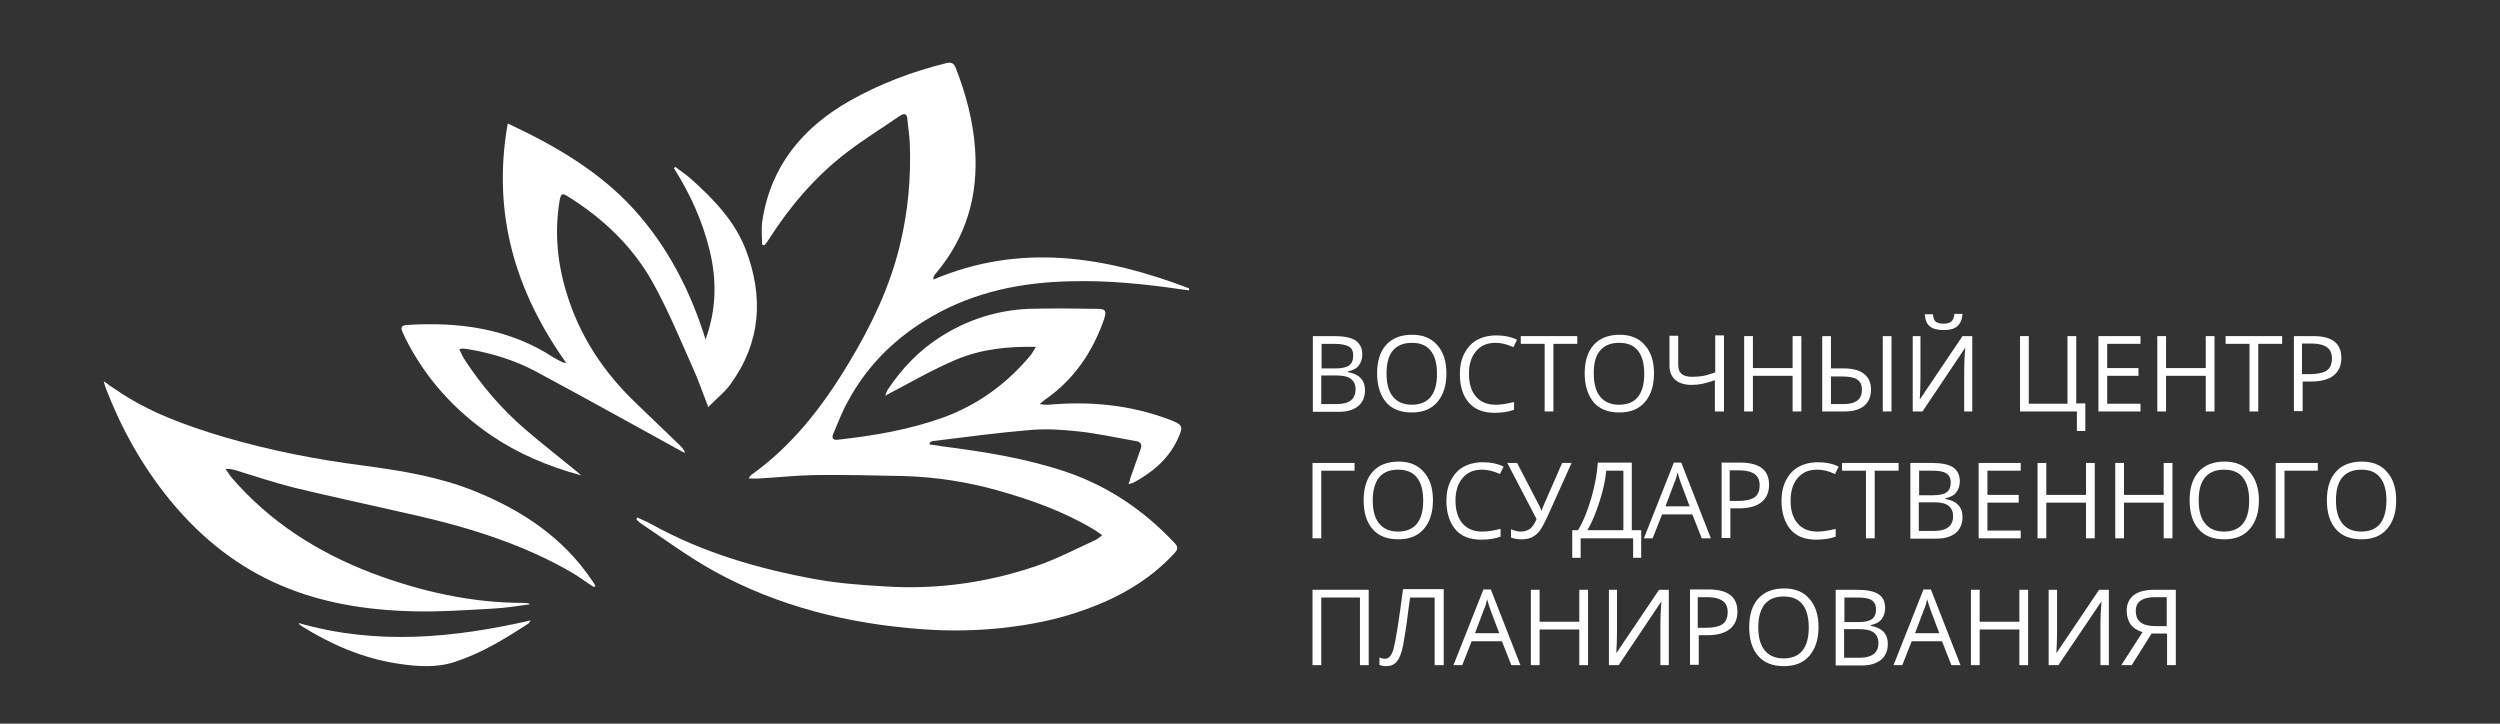 <svg width="304" height="88" xmlns="http://www.w3.org/2000/svg" xmlns:xlink="http://www.w3.org/1999/xlink" xml:space="preserve" overflow="hidden"><rect width="100%" height="100%" fill="#333333" stroke="none"/><g transform="translate(-29 -36)"><g><g><g><g><path d="M76.34 62.921C76.913 63.208 77.486 63.412 78.059 63.74 84.318 67.217 91.109 69.181 98.105 70.449 100.846 70.94 103.669 71.145 106.451 71.308 112.751 71.717 118.929 70.858 124.902 68.813 127.316 67.994 129.648 66.767 131.98 65.703 132.266 65.581 132.511 65.335 132.88 65.09 132.43 64.762 132.102 64.517 131.734 64.312 128.093 62.144 124.125 60.753 120.074 59.608 116.392 58.585 112.669 58.012 108.865 57.889 105.224 57.807 101.542 57.726 97.9 57.767 95.691 57.807 93.441 58.053 91.232 58.176 90.823 58.217 90.373 58.176 89.882 58.176 90.005 58.012 90.046 57.889 90.127 57.807 95.2 54.207 98.882 49.421 102.033 44.184 104.774 39.643 107.065 34.897 108.292 29.742 109.274 25.692 109.642 21.56 109.478 17.428 109.437 16.446 109.274 15.505 109.192 14.524 109.151 13.869 108.865 13.705 108.292 14.073 106.083 15.587 103.833 16.978 101.705 18.615 97.941 21.519 94.873 25.119 92.296 29.17 92.132 29.415 91.968 29.62 91.805 29.824 91.723 29.783 91.641 29.783 91.518 29.742 91.518 28.761 91.396 27.738 91.559 26.797 92.582 20.169 96.469 15.505 102.155 12.273 105.837 10.187 109.765 8.714 113.856 7.691 114.51 7.528 114.838 7.65 115.083 8.305 116.311 11.455 117.17 14.687 117.415 18.083 117.824 23.769 116.351 28.842 112.669 33.22 112.547 33.343 112.465 33.465 112.383 33.629 112.342 33.67 112.383 33.752 112.342 33.997 122.938 29.497 133.248 31.174 143.435 35.061 143.435 35.143 143.435 35.224 143.435 35.306 143.107 35.266 142.821 35.224 142.494 35.184 138.034 34.529 133.575 34.079 129.075 34.202 123.102 34.325 117.374 35.47 112.138 38.497 107.801 40.993 104.324 44.389 101.951 48.807 101.255 50.034 100.764 51.385 100.192 52.694 99.987 53.185 100.028 53.553 100.723 53.471 105.142 52.98 109.478 52.244 113.651 50.73 117.824 49.175 121.302 46.639 124.166 43.202 124.37 42.957 124.493 42.67 124.82 42.179 121.384 42.098 118.152 42.466 115.206 43.693 112.26 44.92 109.478 46.557 106.492 48.112 106.615 47.825 106.696 47.498 106.86 47.293 108.537 44.798 110.583 42.63 113.16 40.993 116.474 38.866 120.074 37.72 123.961 37.556 126.743 37.475 129.525 37.516 132.348 37.556 133.289 37.556 133.411 37.843 133.125 38.743 131.734 42.793 129.443 46.148 125.925 48.602 125.761 48.725 125.597 48.848 125.27 49.134 125.761 49.175 126.047 49.257 126.334 49.216 131.366 48.766 136.275 49.216 141.021 51.016 142.739 51.671 142.78 51.834 142.003 53.512 140.857 55.885 138.975 57.439 136.725 58.667 136.562 58.748 136.398 58.789 136.071 58.871 136.193 58.544 136.275 58.339 136.316 58.094 136.725 56.948 137.134 55.762 137.543 54.617 137.748 54.085 137.584 53.716 136.971 53.635 134.598 53.225 132.266 52.694 129.893 52.448 128.011 52.244 126.047 52.121 124.166 52.285 120.197 52.612 116.27 53.144 112.301 53.635 112.138 53.635 112.015 53.757 111.892 53.839 111.892 53.921 111.892 54.003 111.892 54.044 112.424 54.126 112.997 54.207 113.529 54.289 118.642 54.944 123.756 55.762 128.666 57.439 133.739 59.199 138.034 62.144 141.675 66.031 142.166 66.522 142.044 66.849 141.635 67.299 138.607 70.572 134.843 72.699 130.67 74.172 127.397 75.358 124.002 76.013 120.524 76.381 117.292 76.709 114.06 76.749 110.869 76.504 102.033 75.849 93.523 73.763 85.709 69.467 82.6 67.749 79.736 65.622 76.79 63.658 76.586 63.535 76.463 63.331 76.258 63.208 76.258 63.003 76.299 62.962 76.34 62.921Z" fill="#FFFFFF" fill-rule="nonzero" fill-opacity="1" transform="matrix(1 0 0 1 30.152 36)"/><path d="M84.973 49.503C84.277 47.703 83.745 46.148 83.091 44.716 81.577 41.32 80.145 37.843 78.345 34.57 75.89 30.07 72.249 26.592 67.913 23.892 67.217 23.442 67.053 23.524 66.89 24.424 66.276 28.188 66.603 31.87 67.708 35.511 69.304 40.87 72.29 45.33 76.299 49.134 78.059 50.812 79.818 52.53 81.577 54.207 81.822 54.453 82.027 54.698 82.15 55.066 81.986 54.985 81.822 54.944 81.7 54.862 75.808 51.63 69.958 48.357 64.067 45.207 61.489 43.816 58.708 42.957 55.803 42.466 55.598 42.425 55.394 42.425 55.148 42.384 55.026 42.384 54.944 42.425 54.698 42.466 54.903 42.875 55.066 43.284 55.271 43.611 57.358 46.843 59.853 49.748 62.758 52.244 64.803 54.003 66.972 55.68 69.058 57.398 69.14 57.48 69.222 57.562 69.508 57.807 65.499 56.703 61.899 55.189 58.626 52.98 54.126 49.912 50.566 45.984 48.112 41.075 47.989 40.829 47.907 40.584 47.784 40.338 47.539 39.807 47.703 39.561 48.316 39.52 54.657 39.111 60.753 39.929 66.194 43.489 66.522 43.693 66.89 43.857 67.258 44.061 67.34 44.102 67.422 44.102 67.708 44.143 61.449 35.347 58.667 25.856 60.59 15.014 66.358 17.715 71.635 20.783 75.849 25.365 80.022 29.947 82.804 35.347 84.645 41.279 85.954 37.679 86.036 34.079 85.136 30.438 84.277 26.879 82.763 23.565 80.8 20.456 80.841 20.415 80.922 20.333 80.963 20.292 81.618 20.783 82.272 21.233 82.886 21.765 85.627 24.219 88.164 26.838 89.514 30.315 91.723 36.043 91.396 41.607 87.673 46.721 87.018 47.662 85.995 48.439 84.973 49.503Z" fill="#FFFFFF" fill-rule="nonzero" fill-opacity="1" transform="matrix(1 0 0 1 30.152 36)"/><path d="M71.063 71.39C70.163 70.817 69.304 70.163 68.403 69.631 62.553 66.235 56.171 64.231 49.625 62.717 44.634 61.571 39.643 60.508 34.693 59.321 32.238 58.708 29.824 57.889 27.41 57.153 27.083 57.071 26.756 56.989 26.265 57.03 26.511 57.358 26.715 57.685 26.96 58.012 31.624 63.453 37.475 67.176 44.143 69.713 50.034 71.922 56.13 73.313 62.512 73.313 62.758 73.313 63.044 73.313 63.331 73.477 61.817 73.681 60.303 73.927 58.789 74.008 55.639 74.172 52.448 74.418 49.257 74.336 43.284 74.213 37.393 73.272 31.911 70.695 26.96 68.363 22.869 64.926 19.433 60.712 16.119 56.621 13.582 52.08 11.701 47.171 11.619 46.966 11.578 46.802 11.455 46.352 12.028 46.761 12.396 47.048 12.805 47.293 16.855 50.116 21.438 51.753 26.101 53.144 31.665 54.78 37.352 55.885 43.08 56.621 47.662 57.235 52.244 57.971 56.58 59.73 62.349 62.062 67.34 65.376 70.858 70.613 71.022 70.817 71.145 71.063 71.267 71.267 71.145 71.308 71.104 71.349 71.063 71.39Z" fill="#FFFFFF" fill-rule="nonzero" fill-opacity="1" transform="matrix(1 0 0 1 30.152 36)"/><path d="M63.371 75.44C63.208 75.686 63.167 75.767 63.126 75.808 60.303 77.65 57.439 79.409 54.207 80.472 51.875 81.25 49.462 81.045 47.089 80.677 42.916 80.022 39.152 78.386 35.593 76.177 35.47 76.095 35.388 76.013 35.266 75.931 35.224 75.89 35.224 75.849 35.184 75.767 44.593 78.468 53.921 77.609 63.371 75.44Z" fill="#FFFFFF" fill-rule="nonzero" fill-opacity="1" transform="matrix(1 0 0 1 30.152 36)"/><path d="M158.449 40.87 161.027 40.87C162.254 40.87 163.113 41.034 163.686 41.402 164.218 41.77 164.504 42.343 164.504 43.12 164.504 43.652 164.34 44.102 164.054 44.471 163.768 44.839 163.318 45.043 162.745 45.166L162.745 45.248C164.136 45.493 164.831 46.23 164.831 47.457 164.831 48.275 164.545 48.93 164.013 49.38 163.44 49.83 162.704 50.075 161.681 50.075L158.49 50.075 158.49 40.87ZM159.513 44.798 161.272 44.798C162.008 44.798 162.581 44.675 162.908 44.43 163.236 44.184 163.399 43.775 163.399 43.243 163.399 42.711 163.236 42.343 162.868 42.139 162.499 41.934 161.927 41.811 161.108 41.811L159.554 41.811 159.554 44.798ZM159.513 45.698 159.513 49.134 161.436 49.134C162.172 49.134 162.745 48.971 163.113 48.684 163.481 48.398 163.686 47.948 163.686 47.334 163.686 46.761 163.481 46.352 163.113 46.066 162.745 45.78 162.131 45.657 161.354 45.657L159.513 45.657Z" fill="#FFFFFF" fill-rule="nonzero" fill-opacity="1" transform="matrix(1 0 0 1 30.152 36)"/><path d="M174.732 45.411C174.732 46.884 174.364 48.03 173.627 48.889 172.891 49.748 171.868 50.157 170.518 50.157 169.168 50.157 168.104 49.748 167.409 48.93 166.713 48.112 166.304 46.925 166.304 45.411 166.304 43.898 166.672 42.752 167.409 41.934 168.145 41.116 169.209 40.707 170.559 40.707 171.868 40.707 172.891 41.116 173.627 41.975 174.364 42.793 174.732 43.939 174.732 45.411ZM167.45 45.411C167.45 46.639 167.695 47.58 168.227 48.234 168.759 48.889 169.536 49.216 170.518 49.216 171.541 49.216 172.318 48.889 172.809 48.275 173.341 47.621 173.586 46.68 173.586 45.452 173.586 44.225 173.341 43.284 172.809 42.63 172.277 41.975 171.541 41.688 170.518 41.688 169.495 41.688 168.718 42.016 168.186 42.67 167.695 43.284 167.45 44.184 167.45 45.411Z" fill="#FFFFFF" fill-rule="nonzero" fill-opacity="1" transform="matrix(1 0 0 1 30.152 36)"/><path d="M180.705 41.688C179.682 41.688 178.905 42.016 178.332 42.711 177.759 43.366 177.473 44.307 177.473 45.452 177.473 46.639 177.759 47.58 178.332 48.234 178.905 48.889 179.682 49.216 180.746 49.216 181.4 49.216 182.096 49.093 182.955 48.889L182.955 49.83C182.3 50.075 181.523 50.198 180.582 50.198 179.232 50.198 178.168 49.789 177.473 48.971 176.736 48.153 176.368 46.966 176.368 45.493 176.368 44.552 176.532 43.734 176.9 42.998 177.268 42.302 177.759 41.729 178.414 41.361 179.068 40.993 179.887 40.788 180.787 40.788 181.768 40.788 182.587 40.952 183.323 41.32L182.873 42.22C182.096 41.852 181.4 41.688 180.705 41.688Z" fill="#FFFFFF" fill-rule="nonzero" fill-opacity="1" transform="matrix(1 0 0 1 30.152 36)"/><path d="M187.742 50.034 186.678 50.034 186.678 41.811 183.773 41.811 183.773 40.87 190.646 40.87 190.646 41.811 187.742 41.811 187.742 50.034Z" fill="#FFFFFF" fill-rule="nonzero" fill-opacity="1" transform="matrix(1 0 0 1 30.152 36)"/><path d="M199.974 45.411C199.974 46.884 199.606 48.03 198.869 48.889 198.133 49.748 197.11 50.157 195.76 50.157 194.41 50.157 193.346 49.748 192.651 48.93 191.955 48.112 191.546 46.925 191.546 45.411 191.546 43.898 191.914 42.752 192.651 41.934 193.387 41.116 194.451 40.707 195.801 40.707 197.11 40.707 198.133 41.116 198.869 41.975 199.606 42.793 199.974 43.939 199.974 45.411ZM192.651 45.411C192.651 46.639 192.896 47.58 193.428 48.234 193.96 48.889 194.737 49.216 195.719 49.216 196.742 49.216 197.519 48.889 198.01 48.275 198.542 47.621 198.788 46.68 198.788 45.452 198.788 44.225 198.542 43.284 198.01 42.63 197.478 41.975 196.742 41.688 195.719 41.688 194.696 41.688 193.919 42.016 193.387 42.67 192.855 43.325 192.651 44.184 192.651 45.411Z" fill="#FFFFFF" fill-rule="nonzero" fill-opacity="1" transform="matrix(1 0 0 1 30.152 36)"/><path d="M208.443 50.034 207.379 50.034 207.379 46.23C206.765 46.434 206.233 46.598 205.824 46.68 205.415 46.761 204.965 46.802 204.556 46.802 203.697 46.802 203.042 46.598 202.551 46.189 202.101 45.78 201.856 45.207 201.856 44.471L201.856 40.829 202.92 40.829 202.92 44.348C202.92 44.839 203.042 45.248 203.329 45.452 203.574 45.698 204.024 45.821 204.638 45.821 205.047 45.821 205.415 45.78 205.783 45.739 206.152 45.698 206.683 45.534 207.42 45.289L207.42 40.788 208.483 40.788 208.483 50.034Z" fill="#FFFFFF" fill-rule="nonzero" fill-opacity="1" transform="matrix(1 0 0 1 30.152 36)"/><path d="M217.934 50.034 216.829 50.034 216.829 45.698 212.002 45.698 212.002 50.034 210.938 50.034 210.938 40.87 212.002 40.87 212.002 44.757 216.829 44.757 216.829 40.87 217.893 40.87 217.893 50.034Z" fill="#FFFFFF" fill-rule="nonzero" fill-opacity="1" transform="matrix(1 0 0 1 30.152 36)"/><path d="M220.43 50.034 220.43 40.87 221.493 40.87 221.493 44.798 223.007 44.798C224.112 44.798 224.93 45.002 225.503 45.452 226.075 45.902 226.362 46.516 226.362 47.375 226.362 48.234 226.075 48.889 225.543 49.339 225.012 49.789 224.193 50.034 223.171 50.034L220.43 50.034ZM221.493 49.134 223.048 49.134C223.825 49.134 224.357 48.971 224.725 48.684 225.093 48.398 225.257 47.948 225.257 47.375 225.257 46.802 225.053 46.393 224.684 46.148 224.316 45.902 223.702 45.78 222.884 45.78L221.493 45.78 221.493 49.134ZM228.857 50.034 227.794 50.034 227.794 40.87 228.857 40.87 228.857 50.034Z" fill="#FFFFFF" fill-rule="nonzero" fill-opacity="1" transform="matrix(1 0 0 1 30.152 36)"/><path d="M231.394 40.87 232.376 40.87 232.376 45.984C232.376 46.925 232.335 47.784 232.294 48.521L232.335 48.521 237.49 40.87 238.676 40.87 238.676 50.034 237.694 50.034 237.694 45.002C237.694 44.143 237.735 43.284 237.817 42.343L237.776 42.343 232.621 50.034 231.435 50.034 231.435 40.87ZM235.199 40.134C234.421 40.134 233.848 39.97 233.521 39.684 233.153 39.398 232.948 38.907 232.907 38.211L233.889 38.211C233.93 38.661 234.053 38.947 234.217 39.111 234.421 39.275 234.748 39.357 235.199 39.357 235.649 39.357 235.935 39.275 236.139 39.07 236.344 38.907 236.467 38.579 236.508 38.17L237.49 38.17C237.449 38.825 237.244 39.316 236.876 39.643 236.549 39.97 235.976 40.134 235.199 40.134Z" fill="#FFFFFF" fill-rule="nonzero" fill-opacity="1" transform="matrix(1 0 0 1 30.152 36)"/><path d="M251.358 49.053 252.422 49.053 252.422 52.407 251.399 52.407 251.399 50.034 244.485 50.034 244.485 40.87 245.549 40.87 245.549 49.093 250.254 49.093 250.254 40.87 251.318 40.87 251.318 49.053Z" fill="#FFFFFF" fill-rule="nonzero" fill-opacity="1" transform="matrix(1 0 0 1 30.152 36)"/><path d="M259.132 50.034 254.018 50.034 254.018 40.87 259.132 40.87 259.132 41.811 255.081 41.811 255.081 44.757 258.886 44.757 258.886 45.698 255.081 45.698 255.081 49.093 259.132 49.093 259.132 50.034Z" fill="#FFFFFF" fill-rule="nonzero" fill-opacity="1" transform="matrix(1 0 0 1 30.152 36)"/><path d="M268.132 50.034 267.068 50.034 267.068 45.698 262.241 45.698 262.241 50.034 261.177 50.034 261.177 40.87 262.241 40.87 262.241 44.757 267.068 44.757 267.068 40.87 268.132 40.87 268.132 50.034Z" fill="#FFFFFF" fill-rule="nonzero" fill-opacity="1" transform="matrix(1 0 0 1 30.152 36)"/><path d="M273.451 50.034 272.387 50.034 272.387 41.811 269.482 41.811 269.482 40.87 276.355 40.87 276.355 41.811 273.451 41.811 273.451 50.034Z" fill="#FFFFFF" fill-rule="nonzero" fill-opacity="1" transform="matrix(1 0 0 1 30.152 36)"/><path d="M283.556 43.529C283.556 44.471 283.228 45.166 282.615 45.657 282.001 46.148 281.06 46.393 279.914 46.393L278.851 46.393 278.851 49.993 277.787 49.993 277.787 40.87 280.16 40.87C282.41 40.87 283.556 41.729 283.556 43.529ZM278.81 45.493 279.751 45.493C280.692 45.493 281.387 45.33 281.796 45.043 282.205 44.757 282.41 44.266 282.41 43.57 282.41 42.957 282.205 42.507 281.796 42.22 281.387 41.934 280.774 41.77 279.955 41.77L278.769 41.77 278.769 45.493Z" fill="#FFFFFF" fill-rule="nonzero" fill-opacity="1" transform="matrix(1 0 0 1 30.152 36)"/><path d="M163.563 56.294 163.563 57.235 159.513 57.235 159.513 65.458 158.449 65.458 158.449 56.294 163.563 56.294Z" fill="#FFFFFF" fill-rule="nonzero" fill-opacity="1" transform="matrix(1 0 0 1 30.152 36)"/><path d="M173.095 60.835C173.095 62.308 172.727 63.453 171.991 64.312 171.254 65.171 170.232 65.581 168.881 65.581 167.531 65.581 166.468 65.171 165.772 64.353 165.036 63.535 164.668 62.349 164.668 60.835 164.668 59.321 165.036 58.176 165.772 57.358 166.509 56.539 167.572 56.13 168.922 56.13 170.232 56.13 171.254 56.539 171.991 57.398 172.727 58.217 173.095 59.362 173.095 60.835ZM165.772 60.835C165.772 62.062 166.018 63.003 166.55 63.658 167.081 64.312 167.859 64.64 168.841 64.64 169.863 64.64 170.641 64.312 171.132 63.699 171.663 63.044 171.909 62.103 171.909 60.876 171.909 59.648 171.663 58.708 171.132 58.053 170.6 57.398 169.863 57.112 168.841 57.112 167.818 57.112 167.04 57.439 166.509 58.094 166.059 58.708 165.772 59.608 165.772 60.835Z" fill="#FFFFFF" fill-rule="nonzero" fill-opacity="1" transform="matrix(1 0 0 1 30.152 36)"/><path d="M179.068 57.112C178.046 57.112 177.268 57.439 176.695 58.135 176.123 58.789 175.836 59.73 175.836 60.876 175.836 62.062 176.123 63.003 176.695 63.658 177.268 64.312 178.046 64.64 179.109 64.64 179.764 64.64 180.459 64.517 181.318 64.312L181.318 65.253C180.664 65.499 179.887 65.622 178.946 65.622 177.596 65.622 176.532 65.213 175.836 64.394 175.141 63.576 174.732 62.39 174.732 60.917 174.732 59.976 174.895 59.158 175.264 58.421 175.632 57.726 176.123 57.153 176.777 56.785 177.432 56.416 178.25 56.212 179.15 56.212 180.132 56.212 180.95 56.376 181.687 56.744L181.237 57.644C180.459 57.276 179.764 57.112 179.068 57.112Z" fill="#FFFFFF" fill-rule="nonzero" fill-opacity="1" transform="matrix(1 0 0 1 30.152 36)"/><path d="M183.814 65.581C183.364 65.581 182.955 65.499 182.587 65.376L182.587 64.353C182.996 64.517 183.364 64.64 183.773 64.64 184.223 64.64 184.591 64.517 184.878 64.312 185.164 64.108 185.45 63.699 185.696 63.126L182.137 56.294 183.323 56.294 186.023 61.489C186.146 61.694 186.228 61.899 186.269 62.103L186.31 62.103C186.432 61.735 186.514 61.53 186.555 61.449L188.805 56.294 189.951 56.294 187.005 62.84C186.637 63.617 186.351 64.19 186.064 64.558 185.778 64.926 185.45 65.171 185.123 65.335 184.796 65.499 184.346 65.581 183.814 65.581Z" fill="#FFFFFF" fill-rule="nonzero" fill-opacity="1" transform="matrix(1 0 0 1 30.152 36)"/><path d="M198.46 67.831 197.437 67.831 197.437 65.458 191.055 65.458 191.055 67.831 190.033 67.831 190.033 64.476 190.728 64.476C191.383 63.412 191.914 62.062 192.364 60.508 192.814 58.953 193.06 57.521 193.142 56.253L197.274 56.253 197.274 64.476 198.419 64.476 198.419 67.831ZM196.251 64.476 196.251 57.235 194.165 57.235C194.083 58.258 193.837 59.444 193.387 60.876 192.937 62.308 192.446 63.494 191.874 64.476L196.251 64.476Z" fill="#FFFFFF" fill-rule="nonzero" fill-opacity="1" transform="matrix(1 0 0 1 30.152 36)"/><path d="M205.783 65.458 204.638 62.553 200.956 62.553 199.81 65.458 198.747 65.458 202.388 56.253 203.288 56.253 206.888 65.458 205.783 65.458ZM204.311 61.571 203.247 58.748C203.124 58.38 202.96 57.93 202.838 57.439 202.756 57.848 202.633 58.298 202.429 58.748L201.365 61.571 204.311 61.571Z" fill="#FFFFFF" fill-rule="nonzero" fill-opacity="1" transform="matrix(1 0 0 1 30.152 36)"/><path d="M213.966 58.953C213.966 59.894 213.638 60.59 213.025 61.08 212.411 61.571 211.47 61.817 210.324 61.817L209.261 61.817 209.261 65.417 208.197 65.417 208.197 56.253 210.57 56.253C212.82 56.294 213.966 57.153 213.966 58.953ZM209.22 60.917 210.161 60.917C211.102 60.917 211.797 60.753 212.206 60.467 212.616 60.18 212.82 59.689 212.82 58.994 212.82 58.38 212.616 57.93 212.206 57.644 211.797 57.358 211.184 57.194 210.365 57.194L209.179 57.194 209.179 60.917Z" fill="#FFFFFF" fill-rule="nonzero" fill-opacity="1" transform="matrix(1 0 0 1 30.152 36)"/><path d="M219.816 57.112C218.793 57.112 218.016 57.439 217.443 58.135 216.87 58.789 216.584 59.73 216.584 60.876 216.584 62.062 216.87 63.003 217.443 63.658 218.016 64.312 218.793 64.64 219.857 64.64 220.511 64.64 221.207 64.517 222.066 64.312L222.066 65.253C221.411 65.499 220.634 65.622 219.693 65.622 218.343 65.622 217.279 65.213 216.584 64.394 215.888 63.576 215.479 62.39 215.479 60.917 215.479 59.976 215.643 59.158 216.011 58.421 216.379 57.726 216.87 57.153 217.525 56.785 218.179 56.416 218.998 56.212 219.898 56.212 220.88 56.212 221.698 56.376 222.434 56.744L221.984 57.644C221.207 57.276 220.511 57.112 219.816 57.112Z" fill="#FFFFFF" fill-rule="nonzero" fill-opacity="1" transform="matrix(1 0 0 1 30.152 36)"/><path d="M226.812 65.458 225.748 65.458 225.748 57.235 222.843 57.235 222.843 56.294 229.716 56.294 229.716 57.235 226.812 57.235 226.812 65.458Z" fill="#FFFFFF" fill-rule="nonzero" fill-opacity="1" transform="matrix(1 0 0 1 30.152 36)"/><path d="M231.107 56.294 233.685 56.294C234.912 56.294 235.771 56.458 236.344 56.826 236.876 57.194 237.162 57.767 237.162 58.544 237.162 59.076 236.999 59.526 236.712 59.894 236.426 60.262 235.976 60.467 235.403 60.59L235.403 60.671C236.794 60.917 237.49 61.653 237.49 62.88 237.49 63.699 237.203 64.353 236.671 64.803 236.099 65.253 235.362 65.499 234.339 65.499L231.148 65.499 231.148 56.294ZM232.171 60.221 233.93 60.221C234.667 60.221 235.239 60.099 235.567 59.853 235.894 59.608 236.058 59.199 236.058 58.667 236.058 58.135 235.853 57.767 235.526 57.562 235.158 57.317 234.585 57.235 233.767 57.235L232.212 57.235 232.212 60.221ZM232.171 61.121 232.171 64.558 234.094 64.558C234.83 64.558 235.403 64.394 235.771 64.108 236.139 63.822 236.344 63.371 236.344 62.758 236.344 62.185 236.139 61.776 235.771 61.489 235.403 61.203 234.789 61.08 234.012 61.08L232.171 61.08Z" fill="#FFFFFF" fill-rule="nonzero" fill-opacity="1" transform="matrix(1 0 0 1 30.152 36)"/><path d="M244.567 65.458 239.453 65.458 239.453 56.294 244.567 56.294 244.567 57.235 240.517 57.235 240.517 60.18 244.322 60.18 244.322 61.121 240.517 61.121 240.517 64.517 244.567 64.517 244.567 65.458Z" fill="#FFFFFF" fill-rule="nonzero" fill-opacity="1" transform="matrix(1 0 0 1 30.152 36)"/><path d="M253.568 65.458 252.504 65.458 252.504 61.121 247.676 61.121 247.676 65.458 246.613 65.458 246.613 56.294 247.676 56.294 247.676 60.18 252.504 60.18 252.504 56.294 253.568 56.294 253.568 65.458Z" fill="#FFFFFF" fill-rule="nonzero" fill-opacity="1" transform="matrix(1 0 0 1 30.152 36)"/><path d="M263.018 65.458 261.954 65.458 261.954 61.121 257.127 61.121 257.127 65.458 256.063 65.458 256.063 56.294 257.127 56.294 257.127 60.18 261.954 60.18 261.954 56.294 263.018 56.294 263.018 65.458Z" fill="#FFFFFF" fill-rule="nonzero" fill-opacity="1" transform="matrix(1 0 0 1 30.152 36)"/><path d="M273.532 60.835C273.532 62.308 273.164 63.453 272.428 64.312 271.691 65.171 270.669 65.581 269.318 65.581 267.968 65.581 266.905 65.171 266.209 64.353 265.473 63.535 265.105 62.349 265.105 60.835 265.105 59.321 265.473 58.176 266.209 57.358 266.946 56.539 268.009 56.13 269.359 56.13 270.669 56.13 271.691 56.539 272.428 57.398 273.123 58.217 273.532 59.362 273.532 60.835ZM266.209 60.835C266.209 62.062 266.455 63.003 266.987 63.658 267.518 64.312 268.296 64.64 269.278 64.64 270.3 64.64 271.078 64.312 271.569 63.699 272.1 63.044 272.346 62.103 272.346 60.876 272.346 59.648 272.1 58.708 271.569 58.053 271.037 57.398 270.3 57.112 269.278 57.112 268.255 57.112 267.477 57.439 266.946 58.094 266.455 58.708 266.209 59.608 266.209 60.835Z" fill="#FFFFFF" fill-rule="nonzero" fill-opacity="1" transform="matrix(1 0 0 1 30.152 36)"/><path d="M280.692 56.294 280.692 57.235 276.642 57.235 276.642 65.458 275.578 65.458 275.578 56.294 280.692 56.294Z" fill="#FFFFFF" fill-rule="nonzero" fill-opacity="1" transform="matrix(1 0 0 1 30.152 36)"/><path d="M290.224 60.835C290.224 62.308 289.856 63.453 289.119 64.312 288.383 65.171 287.36 65.581 286.01 65.581 284.66 65.581 283.596 65.171 282.901 64.353 282.165 63.535 281.796 62.349 281.796 60.835 281.796 59.321 282.165 58.176 282.901 57.358 283.637 56.539 284.701 56.13 286.051 56.13 287.36 56.13 288.383 56.539 289.119 57.398 289.856 58.217 290.224 59.362 290.224 60.835ZM282.901 60.835C282.901 62.062 283.146 63.003 283.678 63.658 284.21 64.312 284.987 64.64 285.969 64.64 286.992 64.64 287.769 64.312 288.26 63.699 288.751 63.085 289.038 62.103 289.038 60.876 289.038 59.648 288.792 58.708 288.26 58.053 287.728 57.398 286.992 57.112 285.969 57.112 284.947 57.112 284.169 57.439 283.637 58.094 283.146 58.708 282.901 59.608 282.901 60.835Z" fill="#FFFFFF" fill-rule="nonzero" fill-opacity="1" transform="matrix(1 0 0 1 30.152 36)"/><path d="M165.281 80.881 164.218 80.881 164.218 72.658 159.513 72.658 159.513 80.881 158.449 80.881 158.449 71.717 165.281 71.717 165.281 80.881Z" fill="#FFFFFF" fill-rule="nonzero" fill-opacity="1" transform="matrix(1 0 0 1 30.152 36)"/><path d="M174.364 80.881 173.3 80.881 173.3 72.658 170.313 72.658 170.109 74.172C169.863 76.177 169.618 77.65 169.454 78.549 169.25 79.49 169.004 80.104 168.677 80.472 168.35 80.841 167.94 81.004 167.409 81.004 167.081 81.004 166.836 80.963 166.59 80.841L166.59 79.941C166.836 80.063 167.04 80.104 167.286 80.104 167.49 80.104 167.695 80.022 167.859 79.818 168.022 79.654 168.186 79.327 168.309 78.877 168.431 78.427 168.595 77.568 168.8 76.299 169.004 75.031 169.209 73.477 169.454 71.635L174.404 71.635 174.404 80.881Z" fill="#FFFFFF" fill-rule="nonzero" fill-opacity="1" transform="matrix(1 0 0 1 30.152 36)"/><path d="M182.628 80.881 181.482 77.977 177.8 77.977 176.655 80.881 175.591 80.881 179.232 71.676 180.132 71.676 183.732 80.881 182.628 80.881ZM181.155 76.995 180.091 74.172C179.968 73.804 179.805 73.354 179.682 72.863 179.6 73.272 179.477 73.722 179.273 74.172L178.209 76.995 181.155 76.995Z" fill="#FFFFFF" fill-rule="nonzero" fill-opacity="1" transform="matrix(1 0 0 1 30.152 36)"/><path d="M191.955 80.881 190.892 80.881 190.892 76.545 186.064 76.545 186.064 80.881 185 80.881 185 71.717 186.064 71.717 186.064 75.604 190.892 75.604 190.892 71.717 191.955 71.717 191.955 80.881Z" fill="#FFFFFF" fill-rule="nonzero" fill-opacity="1" transform="matrix(1 0 0 1 30.152 36)"/><path d="M194.492 71.717 195.474 71.717 195.474 76.831C195.474 77.772 195.433 78.631 195.392 79.368L195.433 79.368 200.588 71.717 201.774 71.717 201.774 80.881 200.751 80.881 200.751 75.849C200.751 74.99 200.792 74.131 200.874 73.19L200.833 73.19 195.678 80.881 194.492 80.881 194.492 71.717Z" fill="#FFFFFF" fill-rule="nonzero" fill-opacity="1" transform="matrix(1 0 0 1 30.152 36)"/><path d="M210.12 74.377C210.12 75.317 209.793 76.013 209.179 76.504 208.565 76.995 207.624 77.24 206.479 77.24L205.415 77.24 205.415 80.841 204.351 80.841 204.351 71.676 206.724 71.676C208.974 71.717 210.12 72.576 210.12 74.377ZM205.333 76.34 206.274 76.34C207.215 76.34 207.911 76.177 208.32 75.89 208.729 75.604 208.934 75.113 208.934 74.418 208.934 73.804 208.729 73.354 208.32 73.067 207.911 72.781 207.297 72.617 206.479 72.617L205.292 72.617 205.292 76.34Z" fill="#FFFFFF" fill-rule="nonzero" fill-opacity="1" transform="matrix(1 0 0 1 30.152 36)"/><path d="M219.98 76.258C219.98 77.731 219.611 78.877 218.875 79.736 218.139 80.595 217.116 81.004 215.766 81.004 214.416 81.004 213.352 80.595 212.656 79.777 211.92 78.959 211.552 77.772 211.552 76.258 211.552 74.745 211.92 73.599 212.656 72.781 213.393 71.963 214.457 71.554 215.807 71.554 217.116 71.554 218.139 71.963 218.875 72.822 219.611 73.64 219.98 74.786 219.98 76.258ZM212.656 76.258C212.656 77.486 212.902 78.427 213.434 79.081 213.966 79.736 214.743 80.063 215.725 80.063 216.748 80.063 217.525 79.736 218.016 79.122 218.548 78.468 218.793 77.527 218.793 76.299 218.793 75.072 218.548 74.131 218.016 73.477 217.484 72.822 216.748 72.536 215.725 72.536 214.702 72.536 213.925 72.863 213.393 73.517 212.943 74.131 212.656 75.031 212.656 76.258Z" fill="#FFFFFF" fill-rule="nonzero" fill-opacity="1" transform="matrix(1 0 0 1 30.152 36)"/><path d="M222.025 71.717 224.603 71.717C225.83 71.717 226.689 71.881 227.262 72.249 227.835 72.617 228.08 73.19 228.08 73.968 228.08 74.499 227.916 74.949 227.63 75.317 227.344 75.686 226.894 75.89 226.321 76.013L226.321 76.095C227.712 76.34 228.407 77.077 228.407 78.304 228.407 79.122 228.121 79.777 227.589 80.227 227.016 80.677 226.28 80.922 225.257 80.922L222.066 80.922 222.066 71.717ZM223.089 75.645 224.848 75.645C225.584 75.645 226.157 75.522 226.484 75.277 226.812 75.031 226.975 74.622 226.975 74.09 226.975 73.558 226.771 73.19 226.444 72.986 226.075 72.74 225.503 72.658 224.684 72.658L223.13 72.658 223.13 75.645ZM223.089 76.545 223.089 79.981 225.012 79.981C225.748 79.981 226.321 79.818 226.689 79.531 227.057 79.245 227.262 78.795 227.262 78.181 227.262 77.609 227.057 77.199 226.689 76.913 226.321 76.627 225.707 76.504 224.93 76.504L223.089 76.504Z" fill="#FFFFFF" fill-rule="nonzero" fill-opacity="1" transform="matrix(1 0 0 1 30.152 36)"/><path d="M236.139 80.881 234.994 77.977 231.312 77.977 230.166 80.881 229.103 80.881 232.744 71.676 233.644 71.676 237.244 80.881 236.139 80.881ZM234.667 76.995 233.603 74.172C233.48 73.804 233.317 73.354 233.194 72.863 233.112 73.272 232.989 73.722 232.785 74.172L231.721 76.995 234.667 76.995Z" fill="#FFFFFF" fill-rule="nonzero" fill-opacity="1" transform="matrix(1 0 0 1 30.152 36)"/><path d="M245.467 80.881 244.404 80.881 244.404 76.545 239.576 76.545 239.576 80.881 238.512 80.881 238.512 71.717 239.576 71.717 239.576 75.604 244.404 75.604 244.404 71.717 245.467 71.717 245.467 80.881Z" fill="#FFFFFF" fill-rule="nonzero" fill-opacity="1" transform="matrix(1 0 0 1 30.152 36)"/><path d="M248.004 71.717 248.986 71.717 248.986 76.831C248.986 77.772 248.945 78.631 248.904 79.368L248.945 79.368 254.099 71.717 255.286 71.717 255.286 80.881 254.263 80.881 254.263 75.849C254.263 74.99 254.304 74.131 254.386 73.19L254.345 73.19 249.149 80.881 247.963 80.881 247.963 71.717Z" fill="#FFFFFF" fill-rule="nonzero" fill-opacity="1" transform="matrix(1 0 0 1 30.152 36)"/><path d="M260.482 77.036 258.068 80.881 256.8 80.881 259.377 76.872C258.722 76.668 258.232 76.34 257.904 75.89 257.618 75.44 257.454 74.908 257.454 74.254 257.454 73.436 257.741 72.822 258.313 72.372 258.886 71.922 259.745 71.717 260.891 71.717L263.427 71.717 263.427 80.881 262.364 80.881 262.364 77.036 260.482 77.036ZM262.364 72.617 260.932 72.617C260.154 72.617 259.582 72.74 259.172 73.026 258.763 73.272 258.559 73.722 258.559 74.295 258.559 75.522 259.336 76.136 260.932 76.136L262.323 76.136 262.323 72.617Z" fill="#FFFFFF" fill-rule="nonzero" fill-opacity="1" transform="matrix(1 0 0 1 30.152 36)"/></g></g></g></g></g></svg>